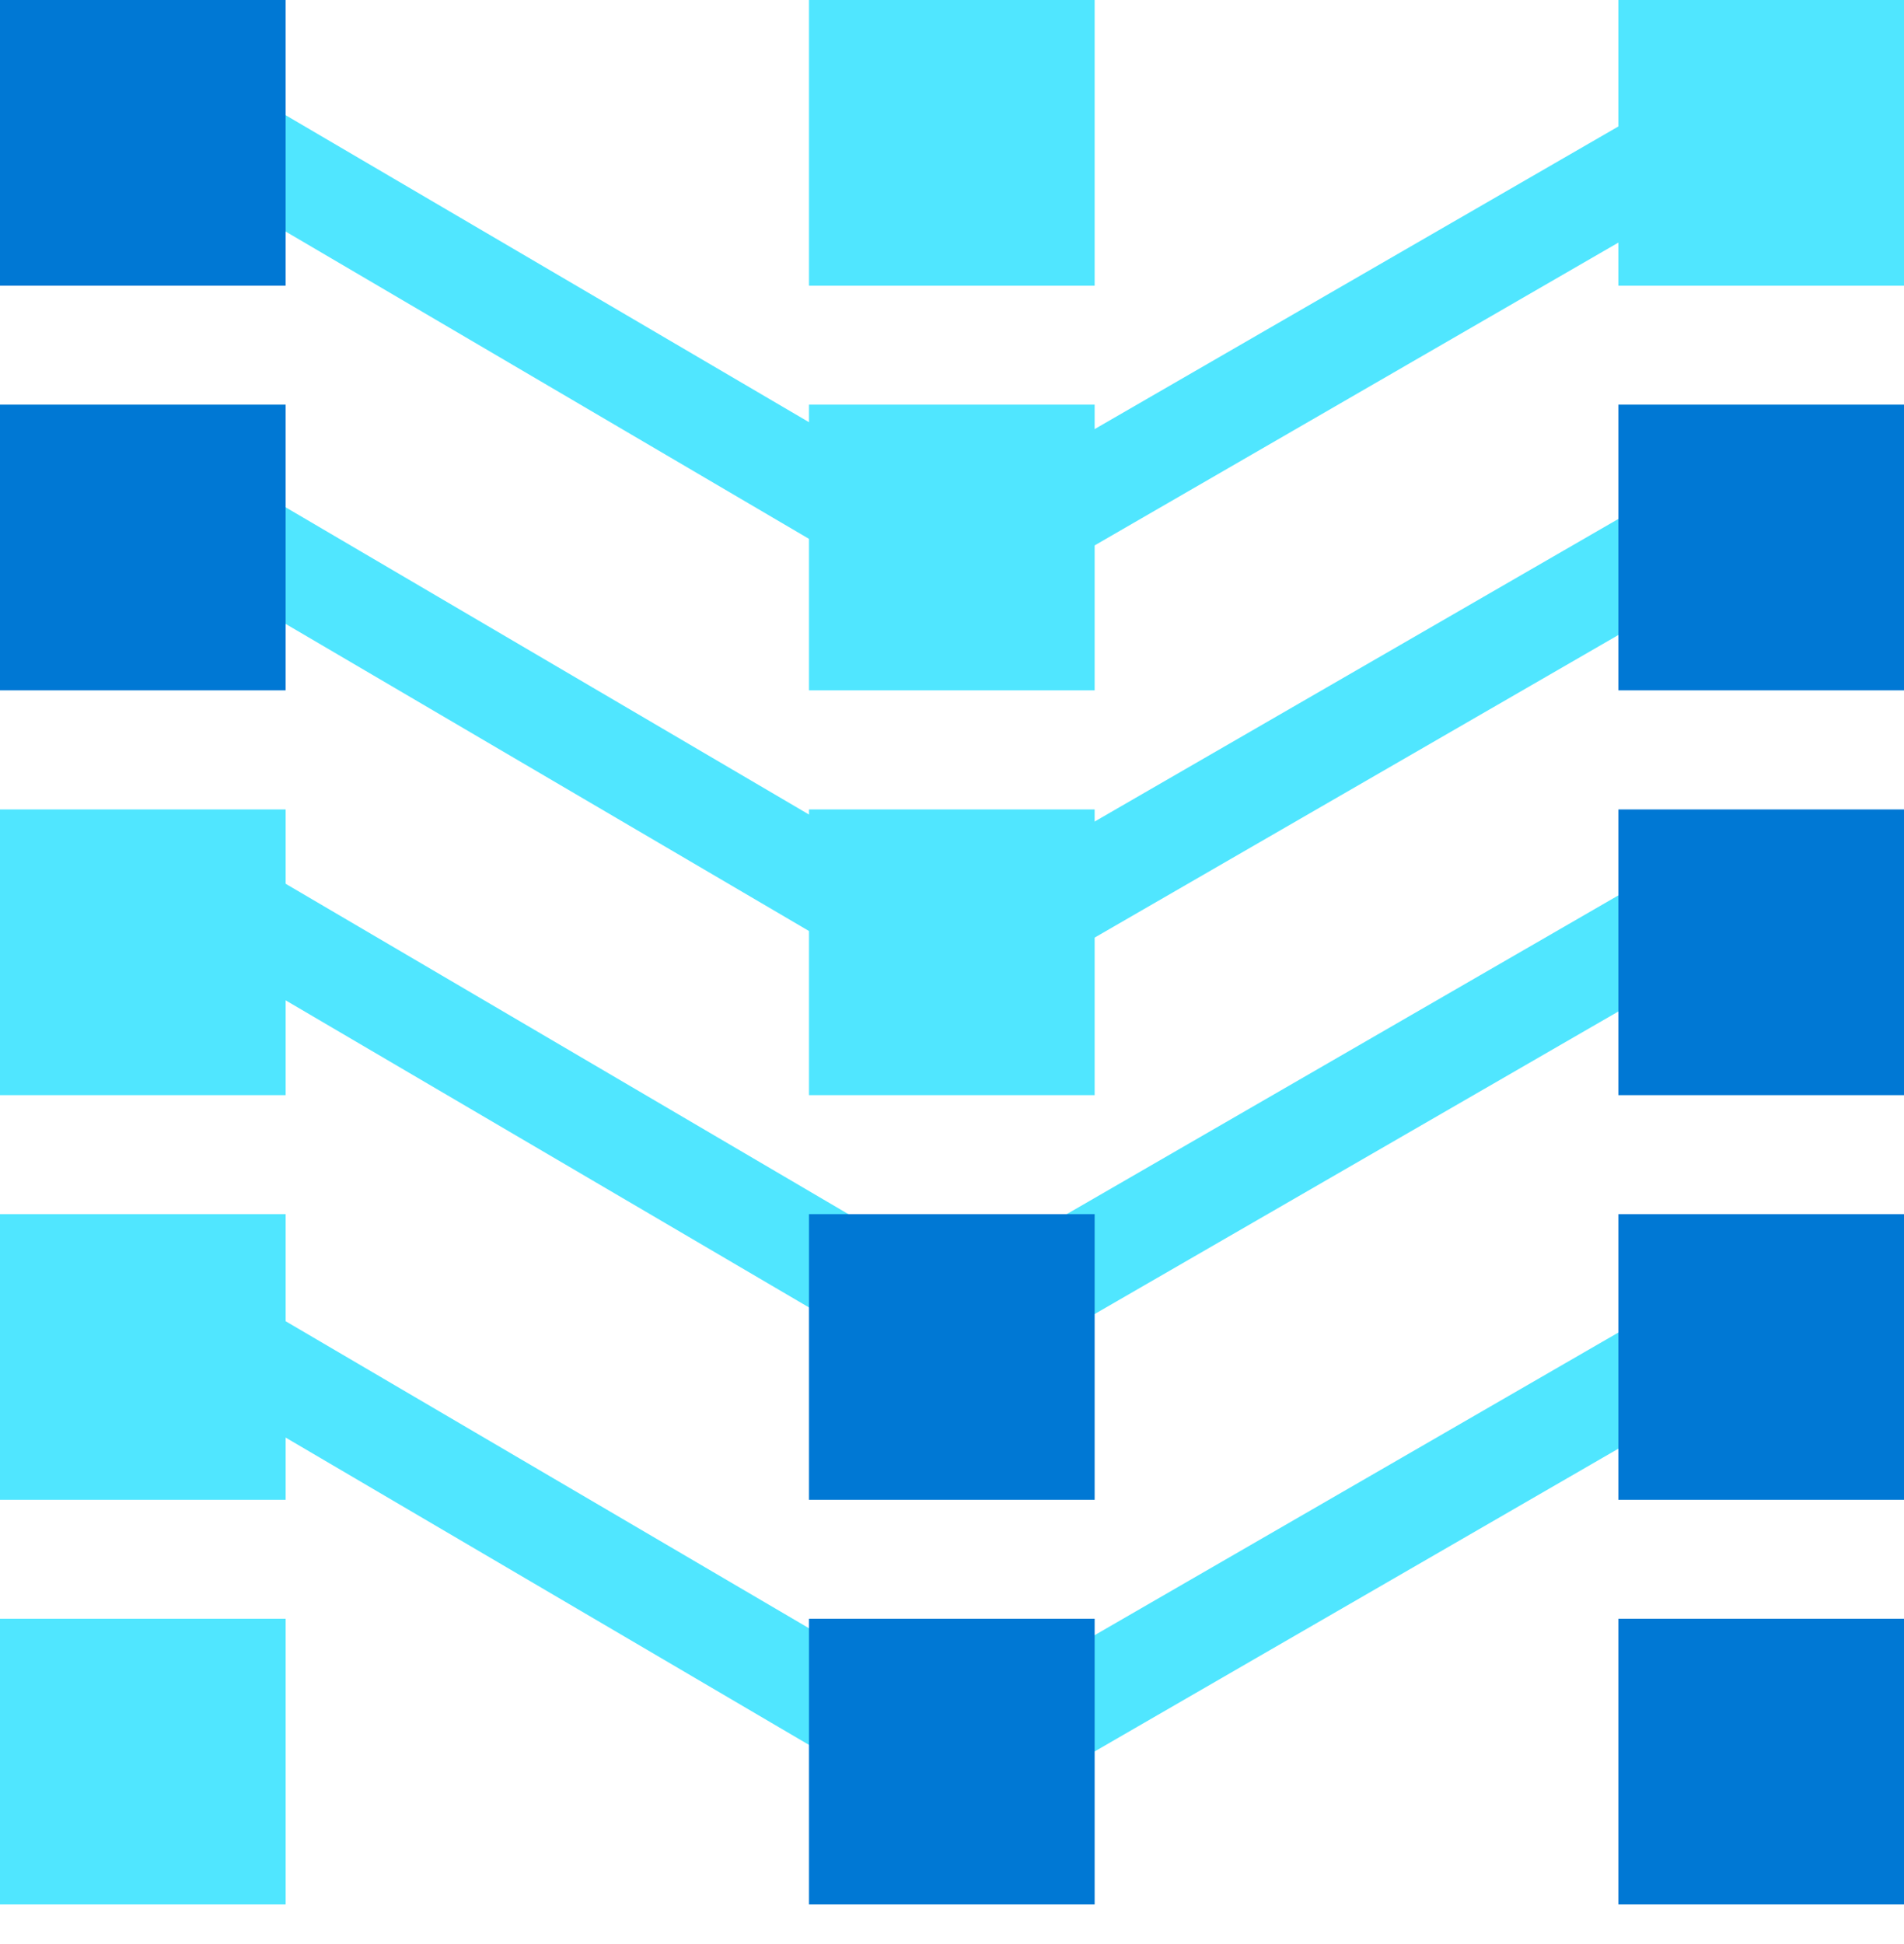 <svg data-slug-id="networking" xmlns="http://www.w3.org/2000/svg" viewBox="0 0 48 49">
<path d="M24.109 46.161L4.052 34.385L5.335 32.207L24.118 43.224L42.47 32.621L43.736 34.816L24.109 46.161Z" fill="#50E6FF"/>
<path d="M24.11 35.134L4.052 23.366L5.335 21.18L24.118 32.205L42.471 21.602L43.737 23.797L24.11 35.134Z" fill="#50E6FF"/>
<path d="M24.11 25.646L4.052 13.878L5.335 11.691L24.118 22.716L42.471 12.114L43.737 14.308L24.11 25.646Z" fill="#50E6FF"/>
<path d="M24.109 15.763L4.052 3.987L5.335 1.809L24.118 12.825L42.47 2.222L43.736 4.417L24.109 15.763Z" fill="#50E6FF"/>
<path d="M7.201 0H0V7.201H7.201V0Z" fill="#0078D4"/>
<path d="M27.596 0H20.395V7.201H27.596V0Z" fill="#50E6FF"/>
<path d="M48 0H40.799V7.201H48V0Z" fill="#50E6FF"/>
<path d="M7.201 10.199H0V17.4H7.201V10.199Z" fill="#0078D4"/>
<path d="M27.596 10.199H20.395V17.4H27.596V10.199Z" fill="#50E6FF"/>
<path d="M48 10.199H40.799V17.4H48V10.199Z" fill="#0078D4"/>
<path d="M7.201 20.402H0V27.603H7.201V20.402Z" fill="#50E6FF"/>
<path d="M48 20.402H40.799V27.603H48V20.402Z" fill="#0078D4"/>
<path d="M7.201 30.602H0V37.802H7.201V30.602Z" fill="#50E6FF"/>
<path d="M27.596 30.602H20.395V37.802H27.596V30.602Z" fill="#0078D4"/>
<path d="M48 30.602H40.799V37.802H48V30.602Z" fill="#0078D4"/>
<path d="M7.201 40.801H0V48.002H7.201V40.801Z" fill="#50E6FF"/>
<path d="M27.596 40.801H20.395V48.002H27.596V40.801Z" fill="#0078D4"/>
<path d="M48 40.801H40.799V48.002H48V40.801Z" fill="#0078D4"/>
<path d="M27.596 20.402H20.395V27.603H27.596V20.402Z" fill="#50E6FF"/>
</svg>

